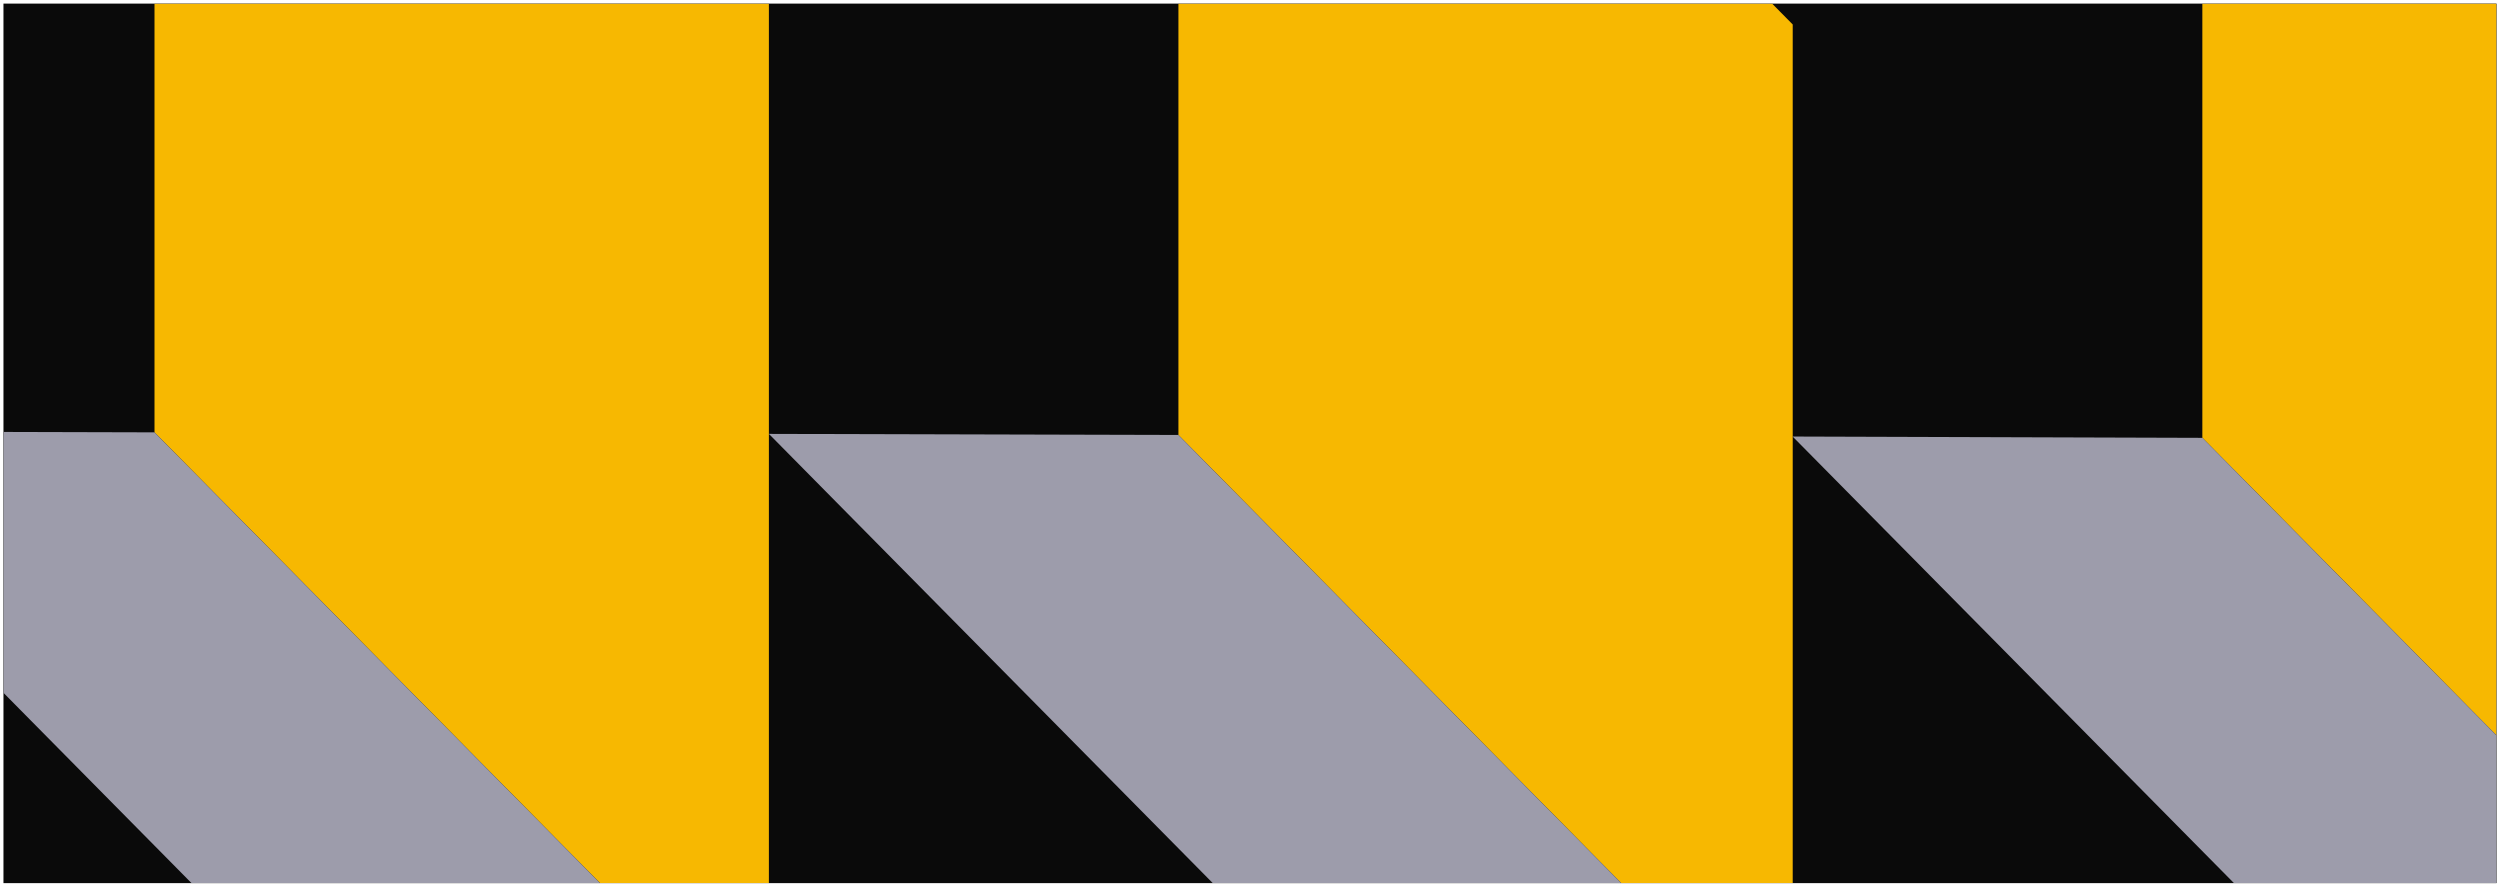 <svg width="361" height="128" viewBox="0 0 361 128" fill="none" xmlns="http://www.w3.org/2000/svg">
<g clip-path="url(#clip0_279_1264)">
<rect width="360" height="127" transform="translate(0.5 0.523)" fill="#0A0A0A"/>
<g clip-path="url(#clip1_279_1264)">
<mask id="mask0_279_1264" style="mask-type:luminance" maskUnits="userSpaceOnUse" x="-37" y="-236" width="503" height="389">
<path d="M465.684 -235.881H-36.828V152.968H465.684V-235.881Z" fill="white"/>
</mask>
<g mask="url(#mask0_279_1264)">
<path d="M22.309 -235.881V62.431L111.028 152.19V-146.09L22.309 -235.881Z" fill="#F7B801"/>
<path d="M51.877 152.031L111.029 152.19L22.309 62.431L-36.826 62.272L51.877 152.031Z" fill="#9D9CAB"/>
<path d="M170.164 62.812L258.868 152.587V3.534L170.164 -86.256V62.812Z" fill="#F7B801"/>
<path d="M199.733 152.428L258.869 152.587L170.165 62.812L111.029 62.654L199.733 152.428Z" fill="#9D9CAB"/>
<path d="M318.018 63.209L406.721 152.968V-146.439L318.018 -235.579V63.209Z" fill="#F7B801"/>
<path d="M347.557 152.794L406.724 152.968L318.036 63.225L258.854 63.035L347.557 152.794Z" fill="#9D9CAB"/>
</g>
</g>
</g>
<defs>
<clipPath id="clip0_279_1264">
<rect width="360" height="127" fill="white" transform="translate(0.5 0.523)"/>
</clipPath>
<clipPath id="clip1_279_1264">
<rect width="502.512" height="388.849" fill="white" transform="translate(-36.822 -235.881)"/>
</clipPath>
</defs>
</svg>
